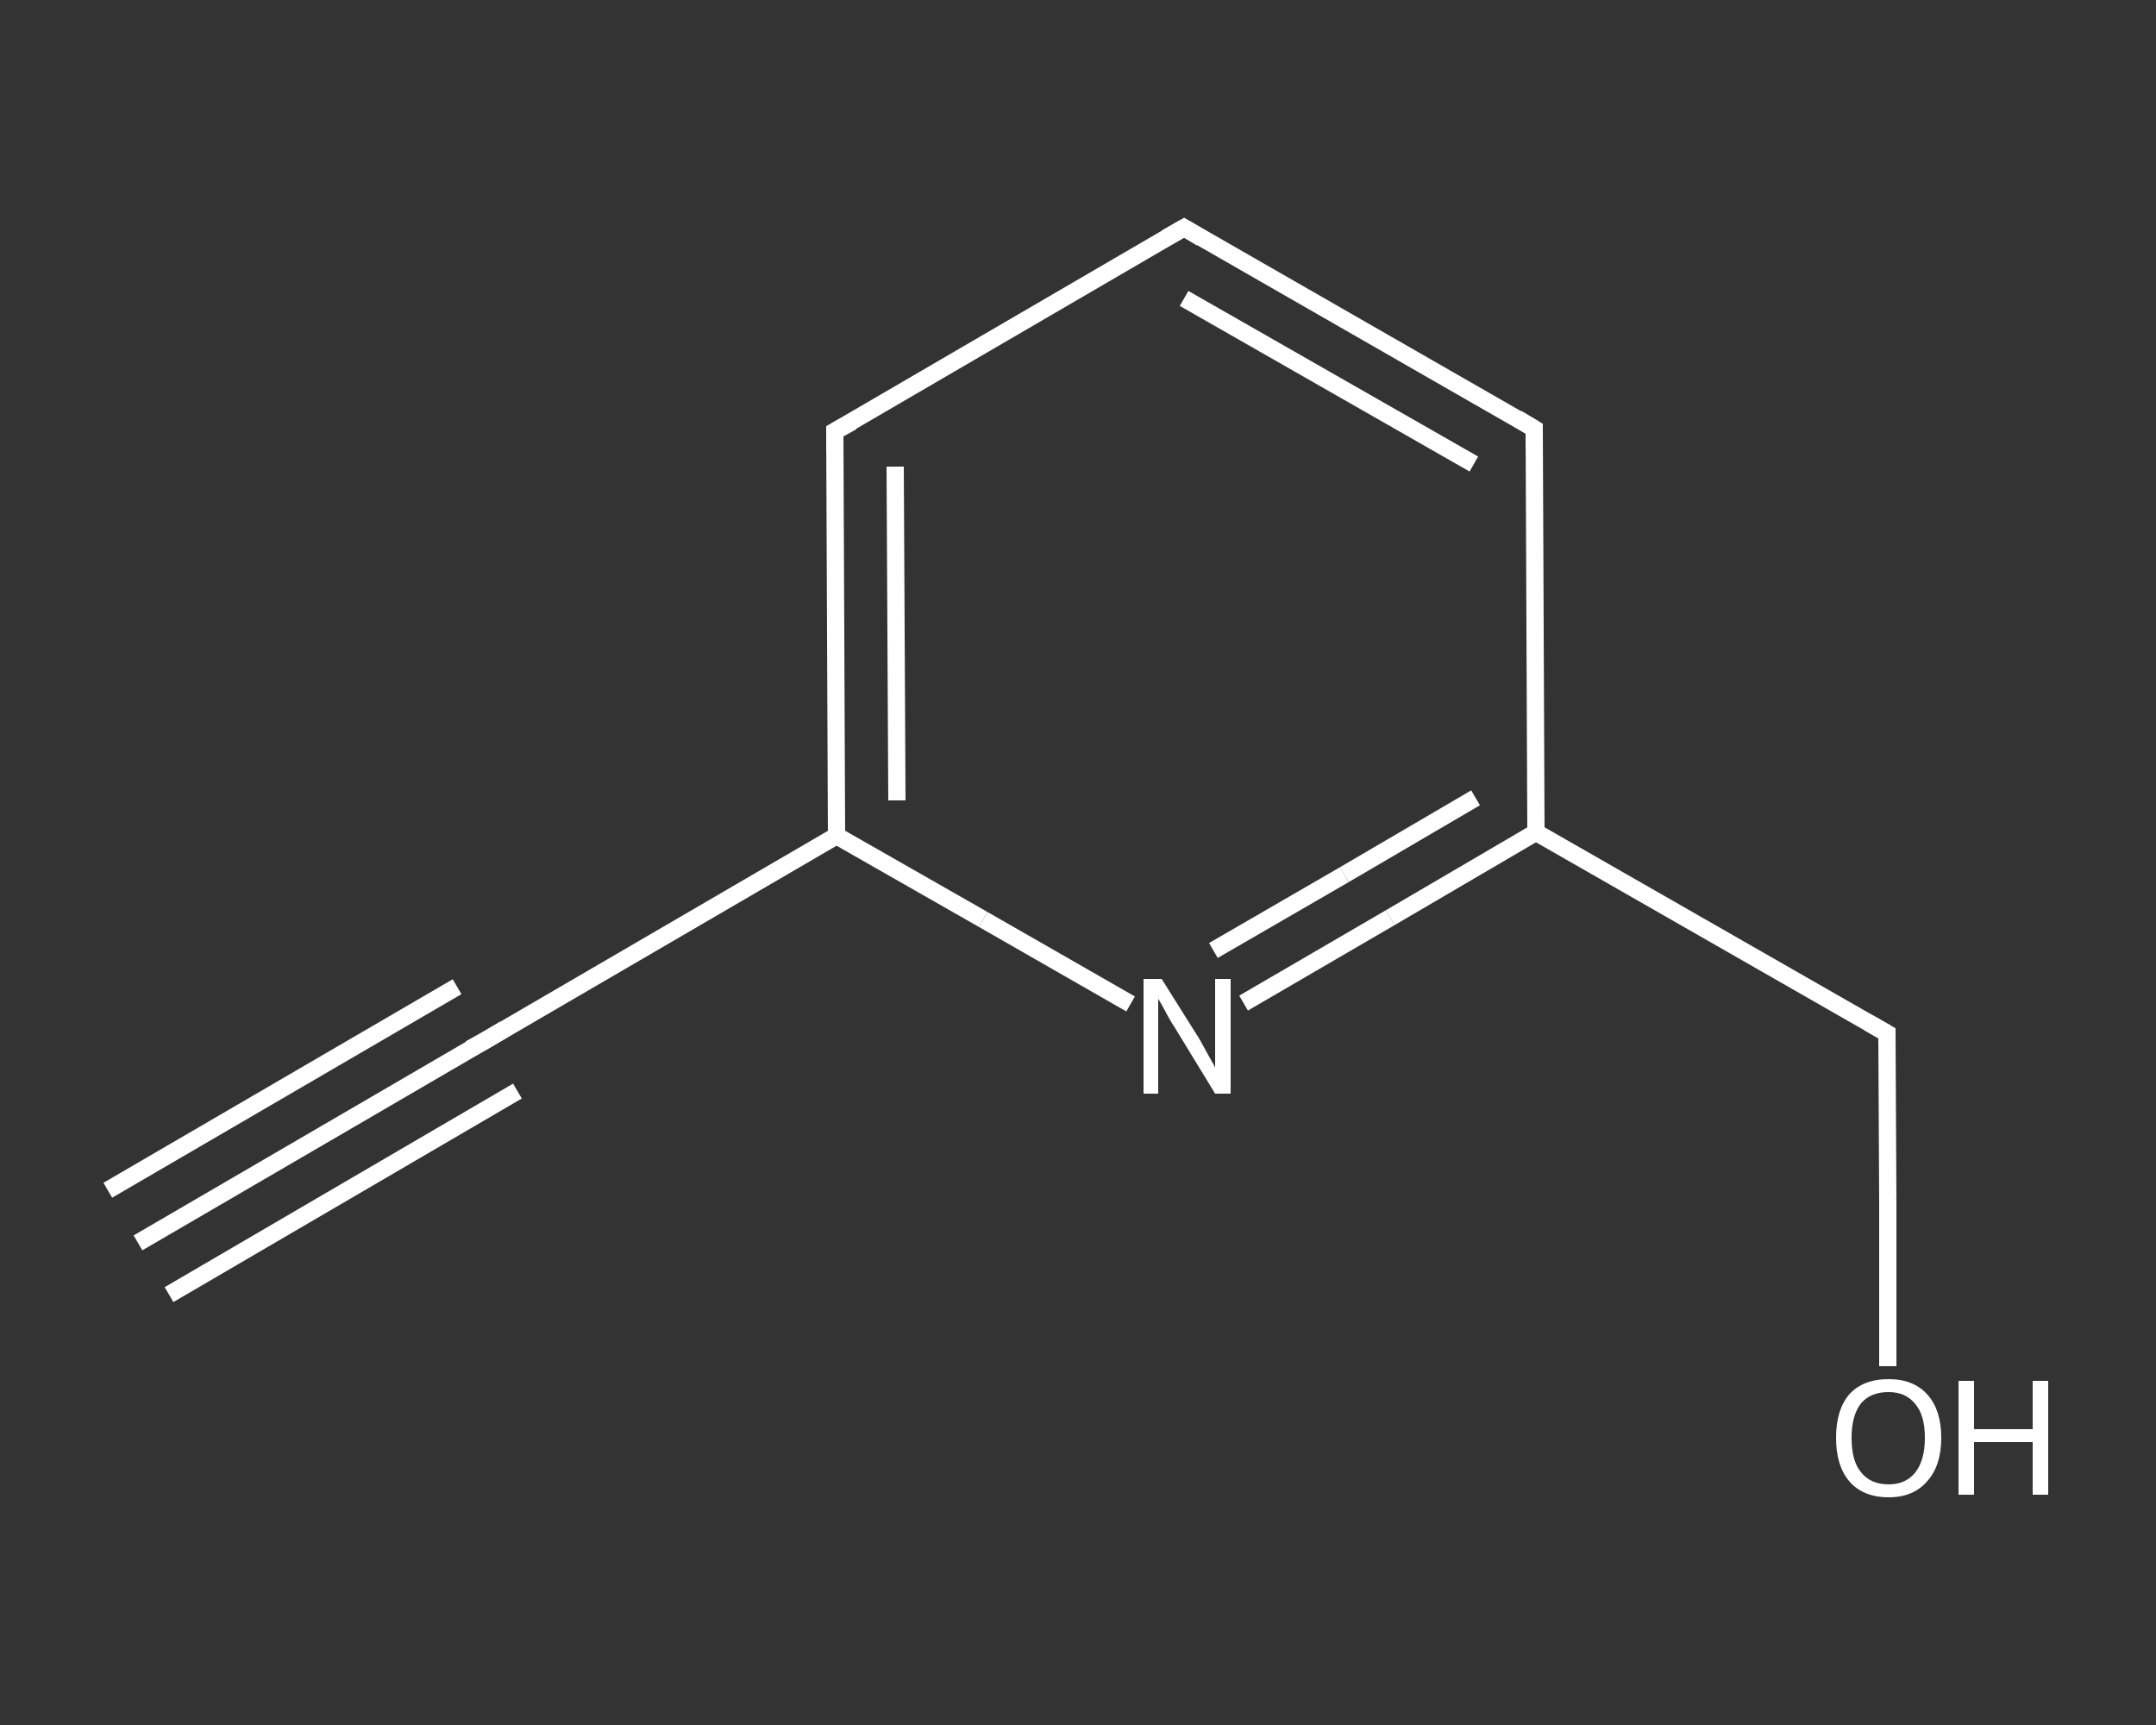 <?xml version='1.0' encoding='iso-8859-1'?>
<svg version='1.1' baseProfile='full'
              xmlns='http://www.w3.org/2000/svg'
                      xmlns:rdkit='http://www.rdkit.org/xml'
                      xmlns:xlink='http://www.w3.org/1999/xlink'
                  xml:space='preserve'
width='250px' height='200px' viewBox='0 0 250 200'>
<rect x="0" y="0" width="250" height="200" fill="#333333" stroke="none"/>
<!-- END OF HEADER -->
<rect style='opacity:1.0;fill:transparent;stroke:none' width='250.0' height='200.0' x='0.0' y='0.0'> </rect>
<path class='bond-0 atom-0 atom-1' d='M 16.0,144.1 L 56.5,120.5' style='fill:none;fill-rule:evenodd;stroke:#FFFFFF;stroke-width:2.0px;stroke-linecap:butt;stroke-linejoin:miter;stroke-opacity:1' />
<path class='bond-0 atom-0 atom-1' d='M 12.5,138.0 L 53.0,114.4' style='fill:none;fill-rule:evenodd;stroke:#FFFFFF;stroke-width:2.0px;stroke-linecap:butt;stroke-linejoin:miter;stroke-opacity:1' />
<path class='bond-0 atom-0 atom-1' d='M 19.6,150.1 L 60.0,126.5' style='fill:none;fill-rule:evenodd;stroke:#FFFFFF;stroke-width:2.0px;stroke-linecap:butt;stroke-linejoin:miter;stroke-opacity:1' />
<path class='bond-1 atom-1 atom-2' d='M 56.5,120.5 L 97.0,96.9' style='fill:none;fill-rule:evenodd;stroke:#FFFFFF;stroke-width:2.0px;stroke-linecap:butt;stroke-linejoin:miter;stroke-opacity:1' />
<path class='bond-2 atom-2 atom-3' d='M 97.0,96.9 L 96.8,50.0' style='fill:none;fill-rule:evenodd;stroke:#FFFFFF;stroke-width:2.0px;stroke-linecap:butt;stroke-linejoin:miter;stroke-opacity:1' />
<path class='bond-2 atom-2 atom-3' d='M 104.0,92.8 L 103.8,54.1' style='fill:none;fill-rule:evenodd;stroke:#FFFFFF;stroke-width:2.0px;stroke-linecap:butt;stroke-linejoin:miter;stroke-opacity:1' />
<path class='bond-3 atom-3 atom-4' d='M 96.8,50.0 L 137.3,26.4' style='fill:none;fill-rule:evenodd;stroke:#FFFFFF;stroke-width:2.0px;stroke-linecap:butt;stroke-linejoin:miter;stroke-opacity:1' />
<path class='bond-4 atom-4 atom-5' d='M 137.3,26.4 L 177.9,49.7' style='fill:none;fill-rule:evenodd;stroke:#FFFFFF;stroke-width:2.0px;stroke-linecap:butt;stroke-linejoin:miter;stroke-opacity:1' />
<path class='bond-4 atom-4 atom-5' d='M 137.3,34.6 L 170.9,53.8' style='fill:none;fill-rule:evenodd;stroke:#FFFFFF;stroke-width:2.0px;stroke-linecap:butt;stroke-linejoin:miter;stroke-opacity:1' />
<path class='bond-5 atom-5 atom-6' d='M 177.9,49.7 L 178.1,96.5' style='fill:none;fill-rule:evenodd;stroke:#FFFFFF;stroke-width:2.0px;stroke-linecap:butt;stroke-linejoin:miter;stroke-opacity:1' />
<path class='bond-6 atom-6 atom-7' d='M 178.1,96.5 L 218.8,119.8' style='fill:none;fill-rule:evenodd;stroke:#FFFFFF;stroke-width:2.0px;stroke-linecap:butt;stroke-linejoin:miter;stroke-opacity:1' />
<path class='bond-7 atom-7 atom-8' d='M 218.8,119.8 L 218.9,139.1' style='fill:none;fill-rule:evenodd;stroke:#FFFFFF;stroke-width:2.0px;stroke-linecap:butt;stroke-linejoin:miter;stroke-opacity:1' />
<path class='bond-7 atom-7 atom-8' d='M 218.9,139.1 L 218.9,158.4' style='fill:none;fill-rule:evenodd;stroke:#FFFFFF;stroke-width:2.0px;stroke-linecap:butt;stroke-linejoin:miter;stroke-opacity:1' />
<path class='bond-8 atom-6 atom-9' d='M 178.1,96.5 L 161.2,106.4' style='fill:none;fill-rule:evenodd;stroke:#FFFFFF;stroke-width:2.0px;stroke-linecap:butt;stroke-linejoin:miter;stroke-opacity:1' />
<path class='bond-8 atom-6 atom-9' d='M 161.2,106.4 L 144.2,116.3' style='fill:none;fill-rule:evenodd;stroke:#FFFFFF;stroke-width:2.0px;stroke-linecap:butt;stroke-linejoin:miter;stroke-opacity:1' />
<path class='bond-8 atom-6 atom-9' d='M 171.1,92.5 L 155.9,101.4' style='fill:none;fill-rule:evenodd;stroke:#FFFFFF;stroke-width:2.0px;stroke-linecap:butt;stroke-linejoin:miter;stroke-opacity:1' />
<path class='bond-8 atom-6 atom-9' d='M 155.9,101.4 L 140.7,110.2' style='fill:none;fill-rule:evenodd;stroke:#FFFFFF;stroke-width:2.0px;stroke-linecap:butt;stroke-linejoin:miter;stroke-opacity:1' />
<path class='bond-9 atom-9 atom-2' d='M 131.1,116.4 L 114.0,106.6' style='fill:none;fill-rule:evenodd;stroke:#FFFFFF;stroke-width:2.0px;stroke-linecap:butt;stroke-linejoin:miter;stroke-opacity:1' />
<path class='bond-9 atom-9 atom-2' d='M 114.0,106.6 L 97.0,96.9' style='fill:none;fill-rule:evenodd;stroke:#FFFFFF;stroke-width:2.0px;stroke-linecap:butt;stroke-linejoin:miter;stroke-opacity:1' />
<path d='M 54.5,121.6 L 56.5,120.5 L 58.5,119.3' style='fill:none;stroke:#FFFFFF;stroke-width:2.0px;stroke-linecap:butt;stroke-linejoin:miter;stroke-opacity:1;' />
<path d='M 96.8,52.4 L 96.8,50.0 L 98.8,48.9' style='fill:none;stroke:#FFFFFF;stroke-width:2.0px;stroke-linecap:butt;stroke-linejoin:miter;stroke-opacity:1;' />
<path d='M 135.2,27.6 L 137.3,26.4 L 139.3,27.6' style='fill:none;stroke:#FFFFFF;stroke-width:2.0px;stroke-linecap:butt;stroke-linejoin:miter;stroke-opacity:1;' />
<path d='M 175.9,48.5 L 177.9,49.7 L 177.9,52.0' style='fill:none;stroke:#FFFFFF;stroke-width:2.0px;stroke-linecap:butt;stroke-linejoin:miter;stroke-opacity:1;' />
<path d='M 216.7,118.6 L 218.8,119.8 L 218.8,120.8' style='fill:none;stroke:#FFFFFF;stroke-width:2.0px;stroke-linecap:butt;stroke-linejoin:miter;stroke-opacity:1;' />
<path class='atom-8' d='M 212.9 166.7
Q 212.9 163.5, 214.4 161.7
Q 216.0 159.9, 219.0 159.9
Q 221.9 159.9, 223.5 161.7
Q 225.1 163.5, 225.1 166.7
Q 225.1 169.9, 223.5 171.7
Q 221.9 173.6, 219.0 173.6
Q 216.0 173.6, 214.4 171.7
Q 212.9 169.9, 212.9 166.7
M 219.0 172.1
Q 221.0 172.1, 222.1 170.7
Q 223.2 169.3, 223.2 166.7
Q 223.2 164.1, 222.1 162.8
Q 221.0 161.4, 219.0 161.4
Q 216.9 161.4, 215.8 162.7
Q 214.7 164.1, 214.7 166.7
Q 214.7 169.4, 215.8 170.7
Q 216.9 172.1, 219.0 172.1
' fill='#FFFFFF'/>
<path class='atom-8' d='M 227.1 160.1
L 228.9 160.1
L 228.9 165.7
L 235.7 165.7
L 235.7 160.1
L 237.5 160.1
L 237.5 173.3
L 235.7 173.3
L 235.7 167.2
L 228.9 167.2
L 228.9 173.3
L 227.1 173.3
L 227.1 160.1
' fill='#FFFFFF'/>
<path class='atom-9' d='M 134.7 113.5
L 139.1 120.5
Q 139.5 121.2, 140.2 122.5
Q 140.9 123.7, 140.9 123.8
L 140.9 113.5
L 142.7 113.5
L 142.7 126.8
L 140.9 126.8
L 136.2 119.1
Q 135.6 118.2, 135.1 117.2
Q 134.5 116.1, 134.3 115.8
L 134.3 126.8
L 132.6 126.8
L 132.6 113.5
L 134.7 113.5
' fill='#FFFFFF'/>
</svg>
